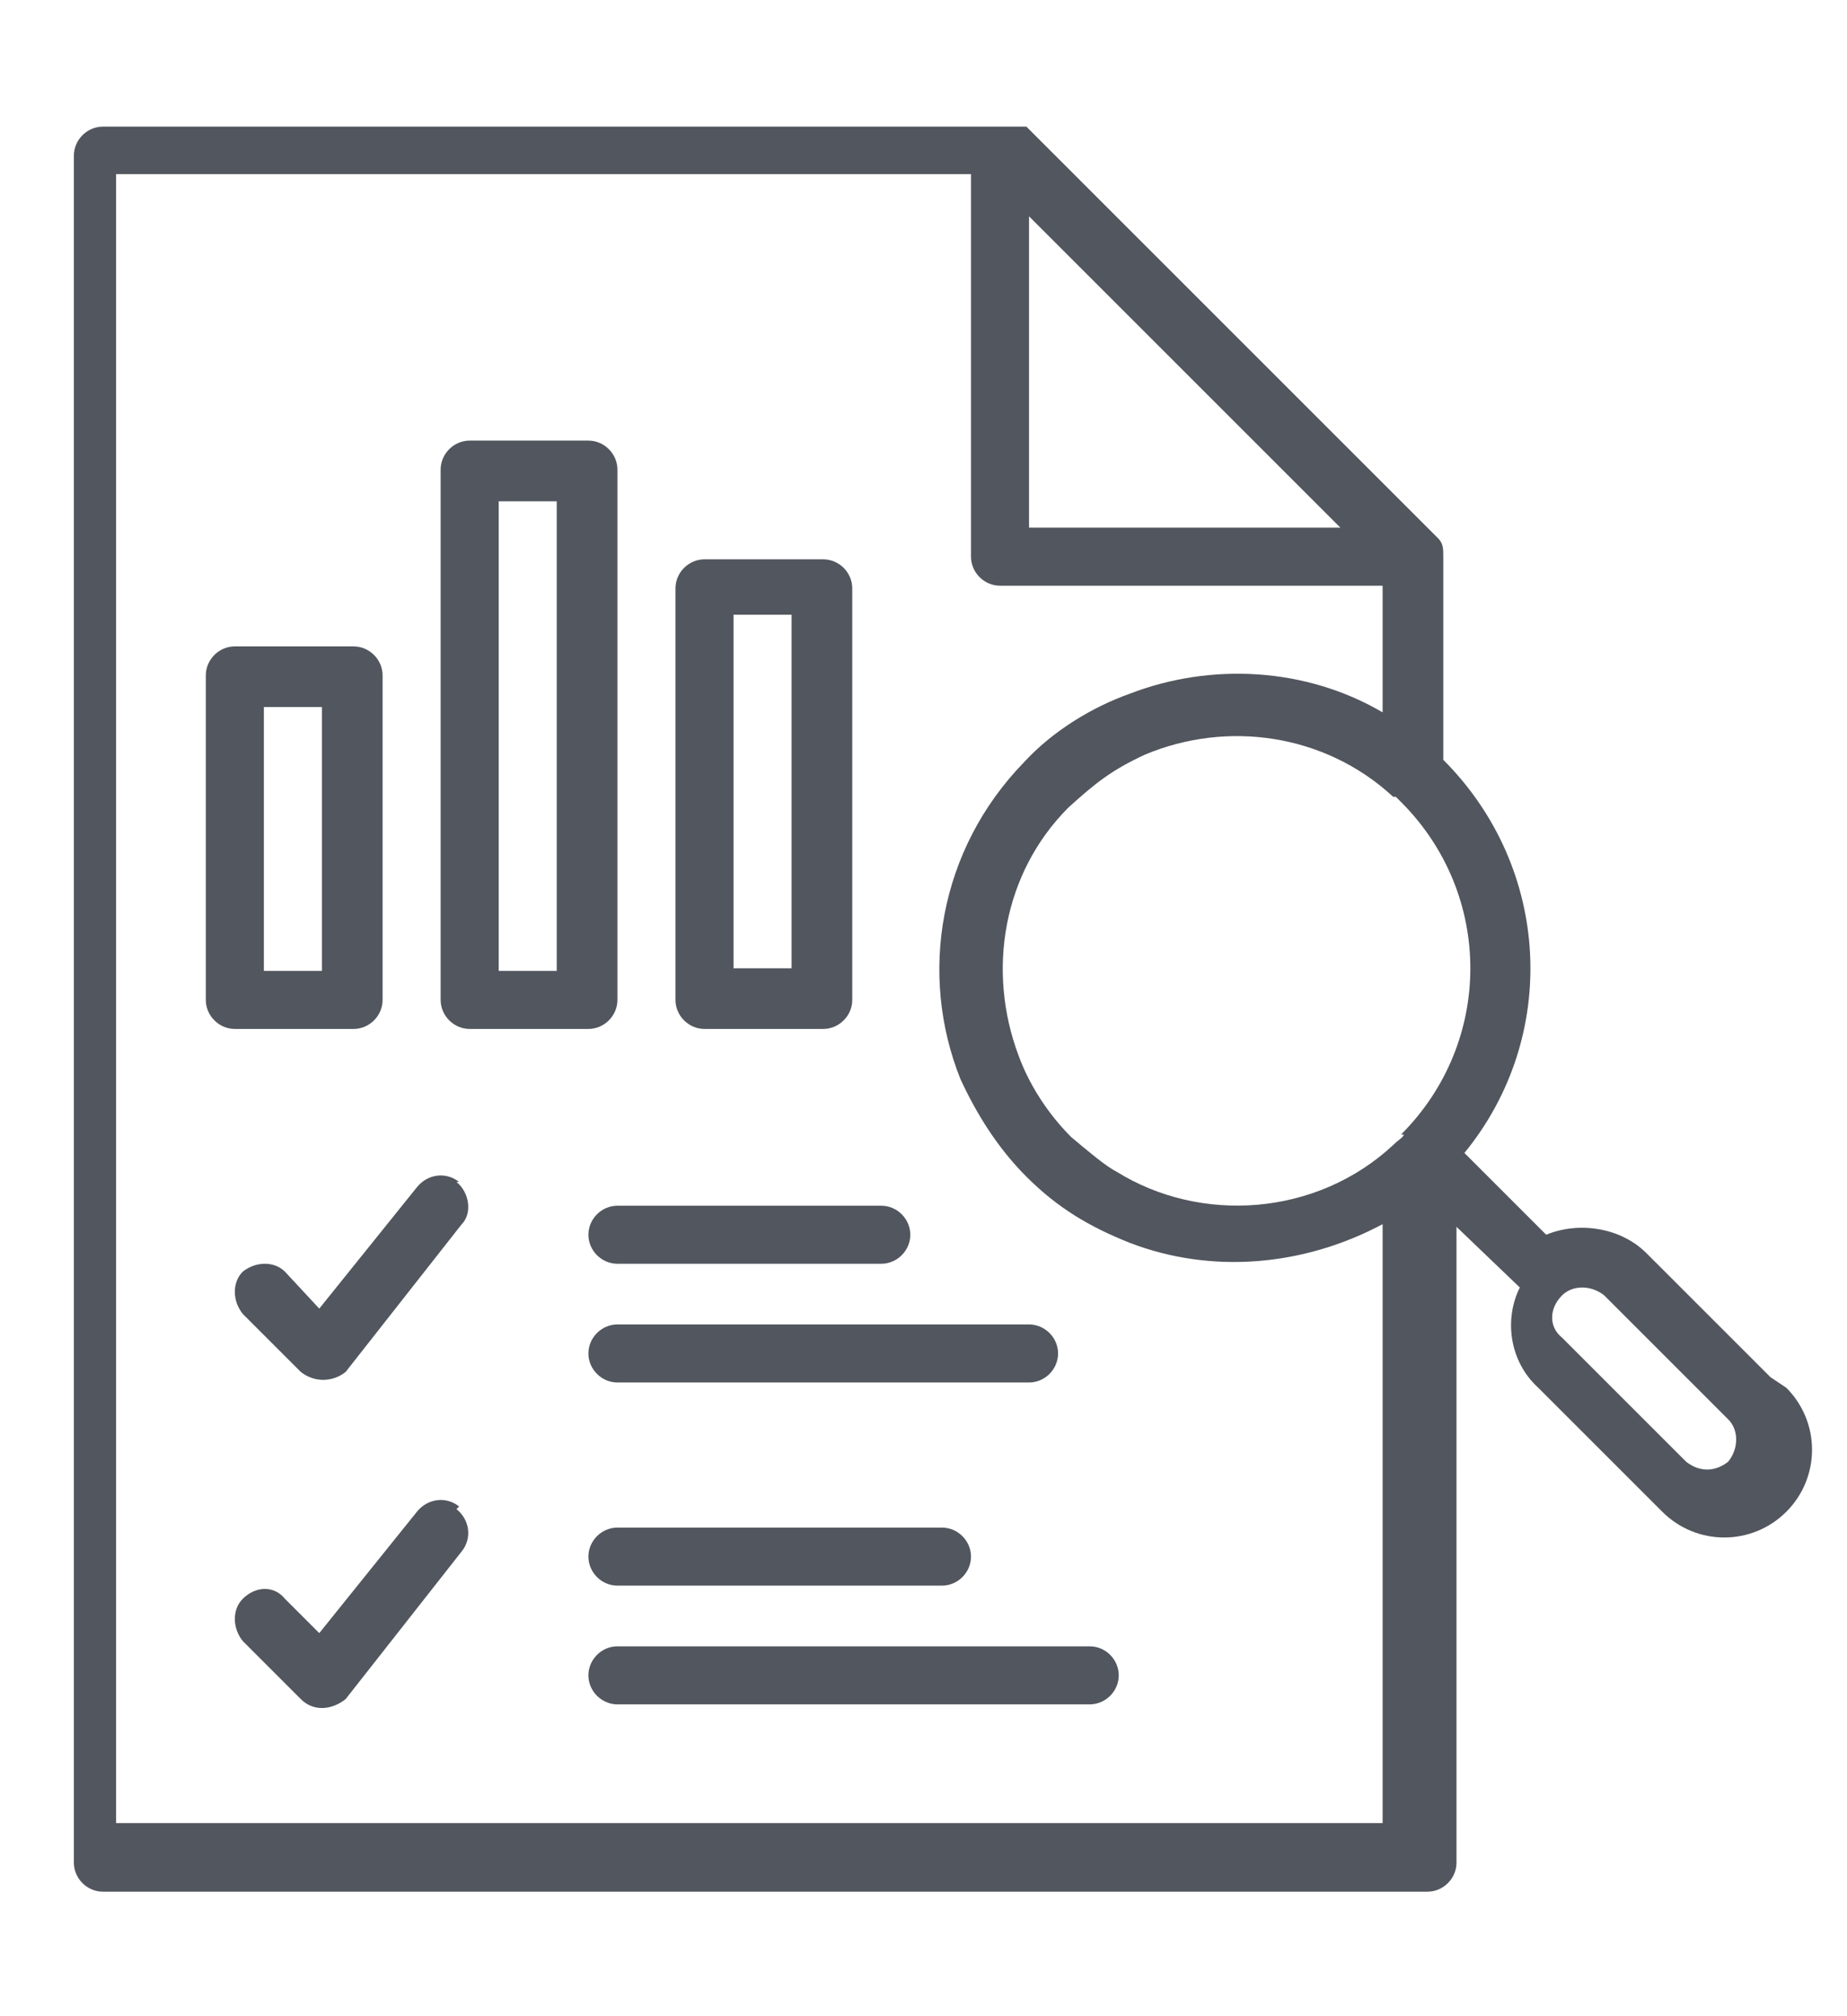 <?xml version="1.0" encoding="UTF-8"?>
<svg id="Layer_1" xmlns="http://www.w3.org/2000/svg" version="1.1" viewBox="0 0 70 76.4">
  <!-- Generator: Adobe Illustrator 29.3.0, SVG Export Plug-In . SVG Version: 2.1.0 Build 146)  -->
  <path d="M22.3,46.8c0,.6.5,1.1,1.1,1.1h10c.6,0,1.1-.5,1.1-1.1s-.5-1.1-1.1-1.1h-10c-.6,0-1.1.5-1.1,1.1Z" fill="#52565e"/>
  <path d="M26.7,39h4.5c.6,0,1.1-.5,1.1-1.1v-15.6c0-.6-.5-1.1-1.1-1.1h-4.5c-.6,0-1.1.5-1.1,1.1v15.6c0,.6.5,1.1,1.1,1.1ZM27.8,23.3h2.2v13.4h-2.2v-13.4Z" fill="#52565e"/>
  <path d="M22.3,51.3c0,.6.5,1.1,1.1,1.1h15.6c.6,0,1.1-.5,1.1-1.1s-.5-1.1-1.1-1.1h-15.6c-.6,0-1.1.5-1.1,1.1Z" fill="#52565e"/>
  <path d="M23.4,57.9c-.6,0-1.1.5-1.1,1.1s.5,1.1,1.1,1.1h12.3c.6,0,1.1-.5,1.1-1.1s-.5-1.1-1.1-1.1h-12.3Z" fill="#52565e"/>
  <path d="M67.1,52.2h0s-4.7-4.7-4.7-4.7c-1-1-2.6-1.2-3.8-.7l-3.1-3.1c3.6-4.4,3.3-10.8-.8-14.9h0v-7.7c0-.3,0-.5-.2-.7,0,0,0,0,0,0l-15.6-15.6s0,0,0,0c0,0,0,0,0,0,0,0,0,0,0,0h0s0,0,0,0c0,0,0,0,0,0h0s0,0,0,0h-.2s-34.8,0-34.8,0c-.6,0-1.1.5-1.1,1.1v64.7c0,.6.5,1.1,1.1,1.1h50.2c.6,0,1.1-.5,1.1-1.1v-24.1l2.4,2.3c-.6,1.2-.4,2.8.7,3.8l4.7,4.7c1.3,1.3,3.4,1.3,4.7,0,1.3-1.3,1.3-3.4,0-4.7ZM39,8.2l11.8,11.8h-11.8v-11.8ZM52.4,69.1H4.4V6.6h32.4v14.5c0,.6.5,1.1,1.1,1.1h14.5v4.8c-2.9-1.7-6.5-1.9-9.6-.7-1.4.5-2.9,1.4-4,2.6-3.2,3.3-4,8-2.4,12,.6,1.3,1.4,2.6,2.5,3.7,1.2,1.2,2.4,1.9,3.9,2.5,3.1,1.2,6.6.9,9.6-.7v22.7ZM53.2,43c0,.1-.2.2-.4.4-2.9,2.7-7.3,3-10.5,1-.4-.2-1.1-.8-1.7-1.3-.9-.9-1.6-2-2-3.1-1.2-3.2-.6-6.9,1.9-9.4,1-.9,1.6-1.4,2.9-2,3.1-1.3,6.8-.8,9.4,1.6,0,0,0,0,.1,0,0,0,.1.1.2.2,0,0,0,0,0,0,3.5,3.5,3.5,9.1,0,12.6ZM65.5,55.4c-.5.4-1.1.4-1.6,0l-4.7-4.7c-.5-.4-.5-1.1,0-1.6.4-.4,1.1-.4,1.6,0l4.7,4.7c.4.4.4,1.1,0,1.6Z" fill="#52565e"/>
  <path d="M23.4,37.9v-20.1c0-.6-.5-1.1-1.1-1.1h-4.5c-.6,0-1.1.5-1.1,1.1v20.1c0,.6.5,1.1,1.1,1.1h4.5c.6,0,1.1-.5,1.1-1.1ZM21.1,36.8h-2.2v-17.8h2.2v17.8Z" fill="#52565e"/>
  <path d="M41.3,62.4h-17.9c-.6,0-1.1.5-1.1,1.1s.5,1.1,1.1,1.1h17.9c.6,0,1.1-.5,1.1-1.1s-.5-1.1-1.1-1.1Z" fill="#52565e"/>
  <path d="M17.4,44.8c-.5-.4-1.2-.3-1.6.2l-3.7,4.6-1.3-1.4c-.4-.4-1.1-.4-1.6,0-.4.4-.4,1.1,0,1.6l2.2,2.2c.5.4,1.2.4,1.7,0l4.4-5.6c.4-.4.3-1.2-.2-1.6h0Z" fill="#52565e"/>
  <path d="M14.5,37.9v-12.3c0-.6-.5-1.1-1.1-1.1h-4.5c-.6,0-1.1.5-1.1,1.1v12.3c0,.6.5,1.1,1.1,1.1h4.5c.6,0,1.1-.5,1.1-1.1ZM12.2,36.8h-2.2v-10h2.2v10Z" fill="#52565e"/>
  <path d="M17.4,57.1c-.5-.4-1.2-.3-1.6.2l-3.7,4.6-1.3-1.3c-.4-.5-1.1-.5-1.6,0-.4.4-.4,1.1,0,1.6l2.2,2.2c.5.5,1.2.4,1.7,0l4.4-5.6c.4-.5.3-1.2-.2-1.6h0Z" fill="#52565e"/>
</svg>
